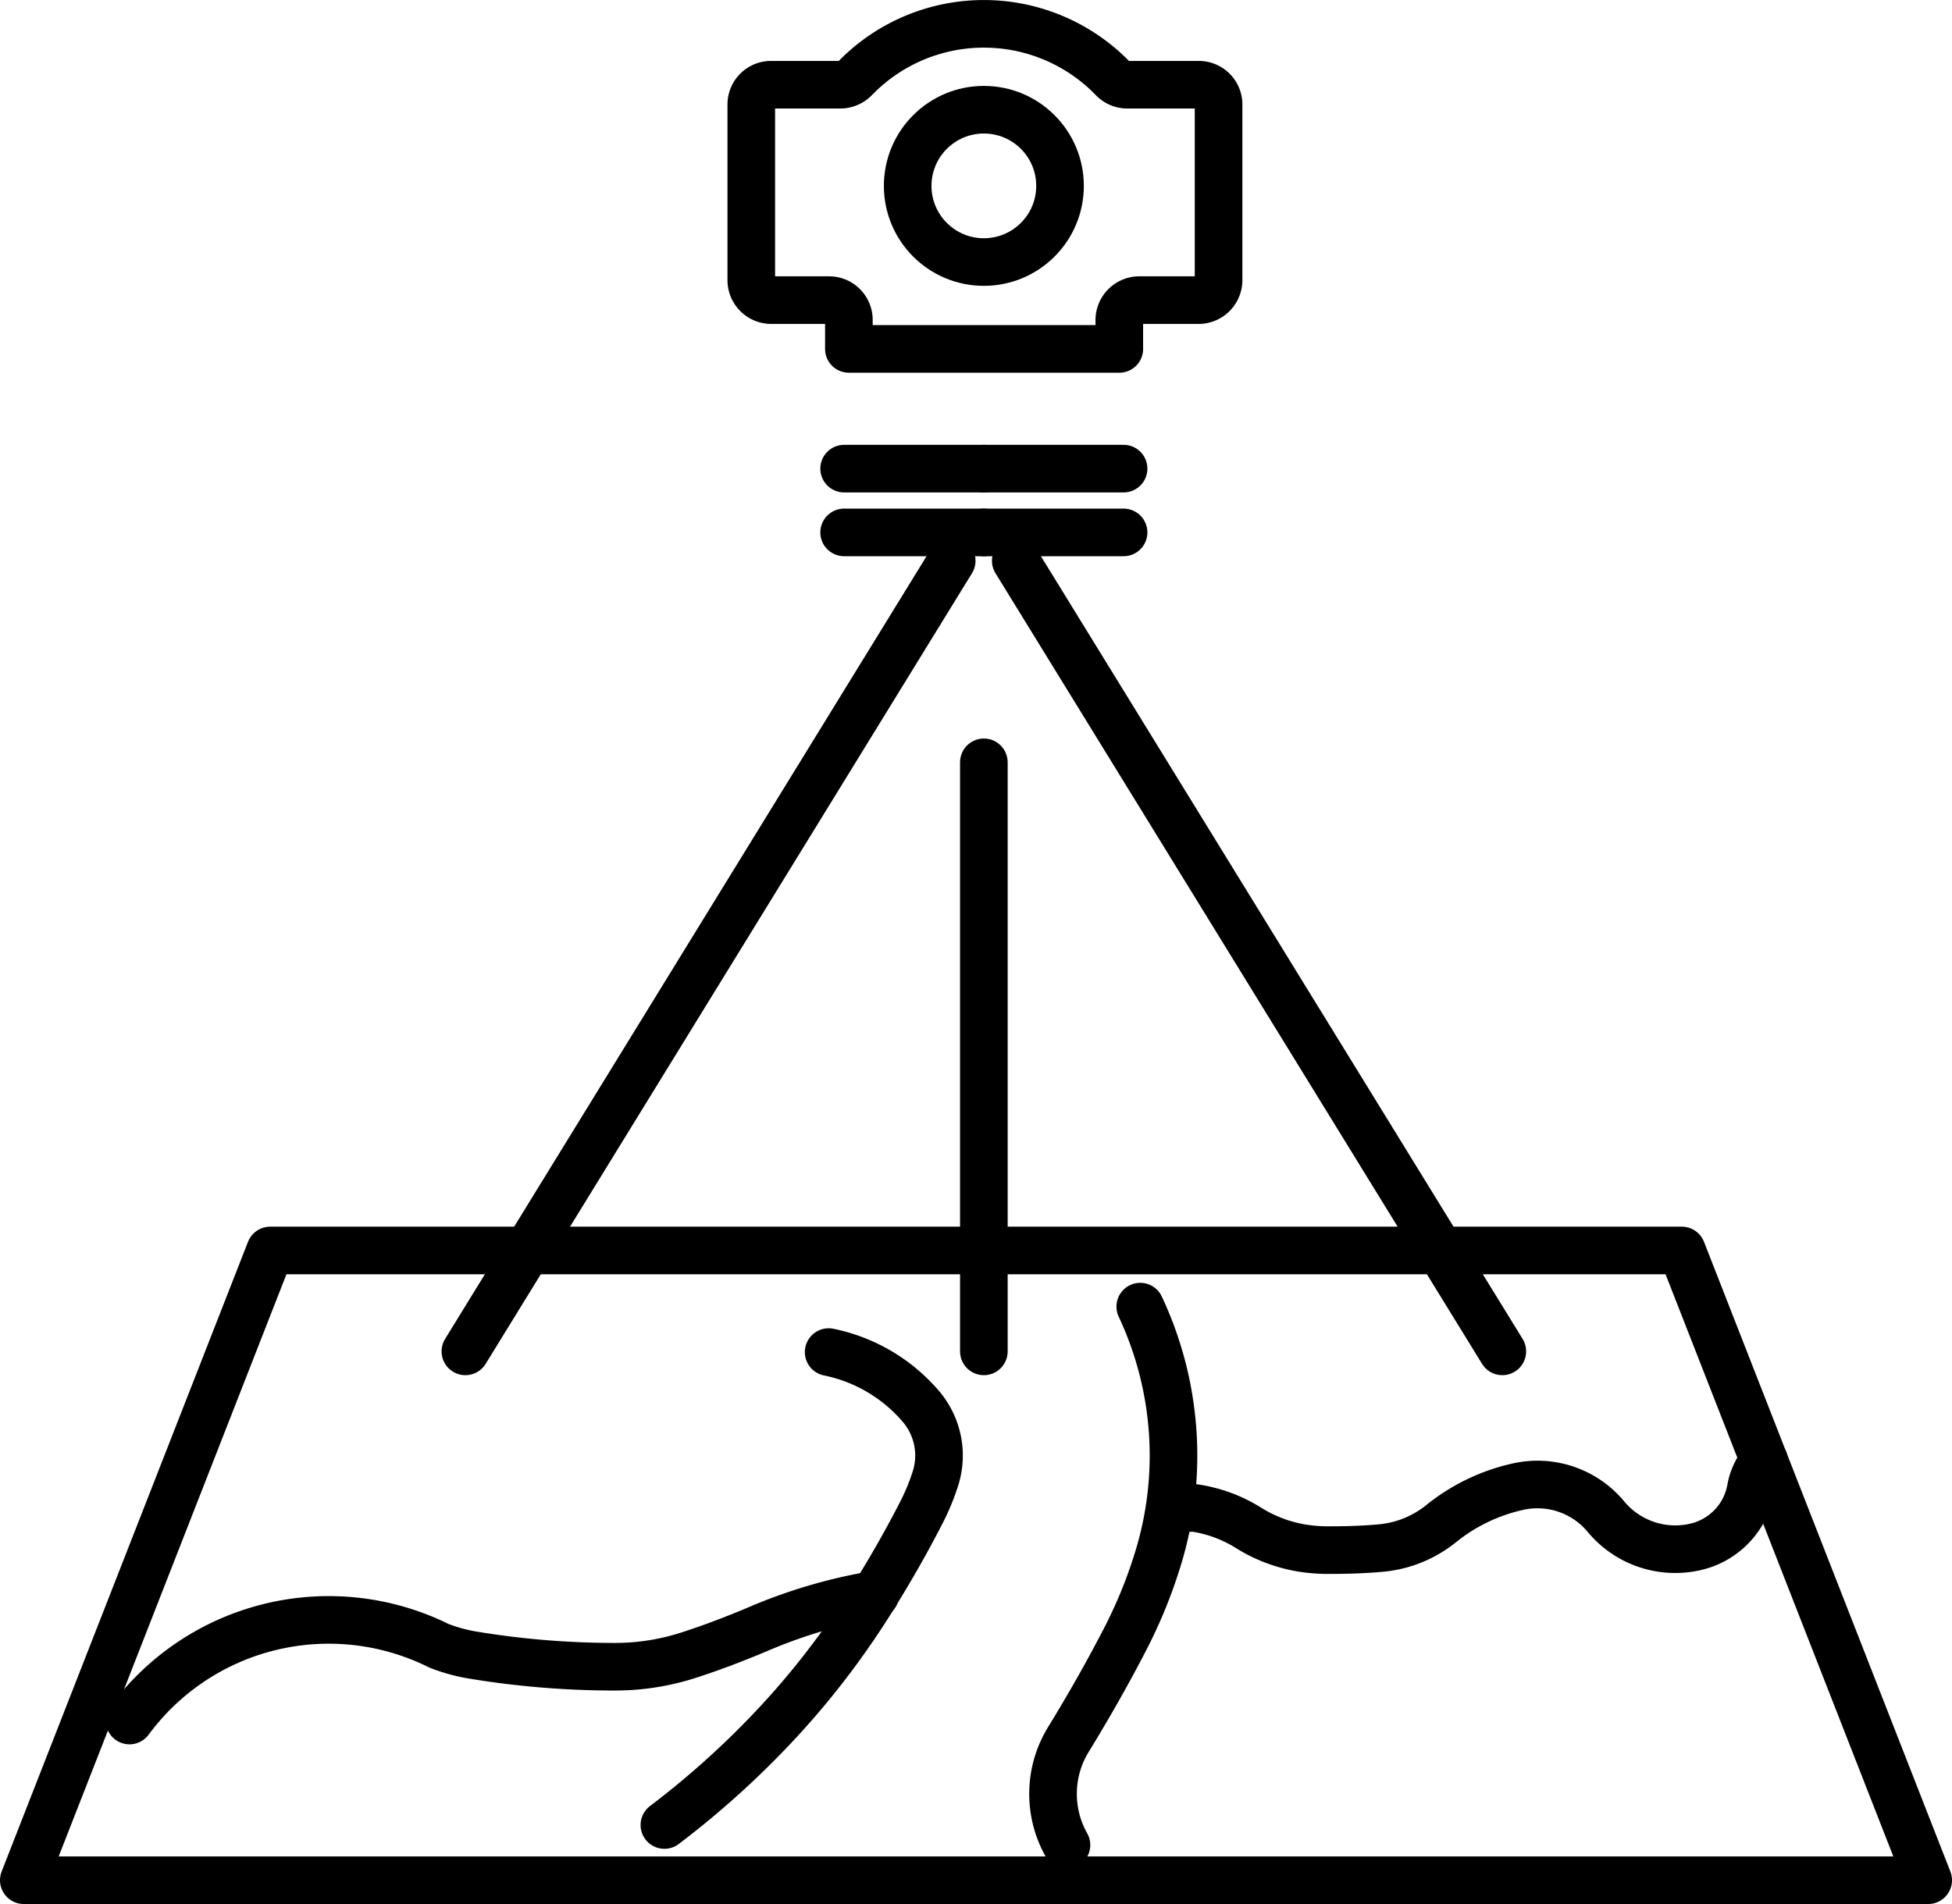 <svg xmlns="http://www.w3.org/2000/svg" viewBox="0 0 82 80"><defs><style>.cls-1{fill:none;stroke:#000;stroke-linecap:round;stroke-linejoin:round;stroke-width:2px;}</style></defs><title>Asset 20</title><g id="Layer_2" data-name="Layer 2"><g id="_0" data-name="0"><g id="POLYLINE"><path class="cls-1" d="M36.77,67a21.54,21.54,0,0,0-5,1.48c-.93.39-1.87.75-2.83,1.06a10.07,10.07,0,0,1-3.08.49,36.52,36.52,0,0,1-6-.49,7.12,7.12,0,0,1-1.42-.39,10.4,10.4,0,0,0-13,3.14"/></g><g id="POLYLINE-2" data-name="POLYLINE"><path class="cls-1" d="M74.11,61.38a2.45,2.45,0,0,0-.56,1.17A3.05,3.05,0,0,1,71.2,65a3.78,3.78,0,0,1-3.74-1.28,3.74,3.74,0,0,0-3.72-1.25,7.85,7.85,0,0,0-3.24,1.58,4.72,4.72,0,0,1-2.56,1c-.69.06-1.38.08-2.08.08a7.08,7.08,0,0,1-1.13-.08,6.13,6.13,0,0,1-2.29-.86,5.89,5.89,0,0,0-2.25-.83l-.18,0"/></g><g id="POLYLINE-3" data-name="POLYLINE"><path class="cls-1" d="M34.81,56.81a6.91,6.91,0,0,1,3.89,2.3,3.18,3.18,0,0,1,.6,3,9.19,9.19,0,0,1-.62,1.49c-.59,1.15-1.23,2.27-1.91,3.37a34.3,34.3,0,0,1-3.92,5.21,37,37,0,0,1-4.94,4.5"/></g><g id="POLYLINE-4" data-name="POLYLINE"><path class="cls-1" d="M47.9,54.9a14.72,14.72,0,0,1,.71,10.7,20.25,20.25,0,0,1-1.38,3.34c-.72,1.39-1.5,2.76-2.32,4.1a4.37,4.37,0,0,0-.11,4.48"/></g><g id="LWPOLYLINE"><line class="cls-1" x1="63.11" y1="56.78" x2="42.67" y2="23.56"/></g><g id="LWPOLYLINE-2" data-name="LWPOLYLINE"><line class="cls-1" x1="41.33" y1="32.03" x2="41.33" y2="56.78"/></g><g id="LWPOLYLINE-3" data-name="LWPOLYLINE"><line class="cls-1" x1="47.2" y1="19.69" x2="41.33" y2="19.69"/></g><g id="LWPOLYLINE-4" data-name="LWPOLYLINE"><line class="cls-1" x1="47.2" y1="22.37" x2="41.33" y2="22.37"/></g><g id="LWPOLYLINE-5" data-name="LWPOLYLINE"><path class="cls-1" d="M35.9,3.31l.19-.19a7.54,7.54,0,0,1,10.67.19.84.84,0,0,0,.6.25h3a.83.83,0,0,1,.83.83v7.38a.84.84,0,0,1-.83.84h-2.5a.84.84,0,0,0-.84.83v1.22H35.66V13.44a.83.83,0,0,0-.83-.83H32.39a.84.84,0,0,1-.83-.84V4.39a.83.83,0,0,1,.83-.83H35.3A.86.86,0,0,0,35.9,3.31Z"/></g><g id="LWPOLYLINE-6" data-name="LWPOLYLINE"><circle class="cls-1" cx="41.33" cy="7.81" r="3.2"/></g><g id="LWPOLYLINE-7" data-name="LWPOLYLINE"><line class="cls-1" x1="19.55" y1="56.78" x2="39.98" y2="23.56"/></g><g id="LWPOLYLINE-8" data-name="LWPOLYLINE"><line class="cls-1" x1="35.46" y1="19.69" x2="41.33" y2="19.69"/></g><g id="LWPOLYLINE-9" data-name="LWPOLYLINE"><line class="cls-1" x1="35.46" y1="22.37" x2="41.33" y2="22.37"/></g><g id="LWPOLYLINE-10" data-name="LWPOLYLINE"><polygon class="cls-1" points="11.35 52.54 70.65 52.54 81 79 1 79 11.35 52.54"/></g></g></g></svg>